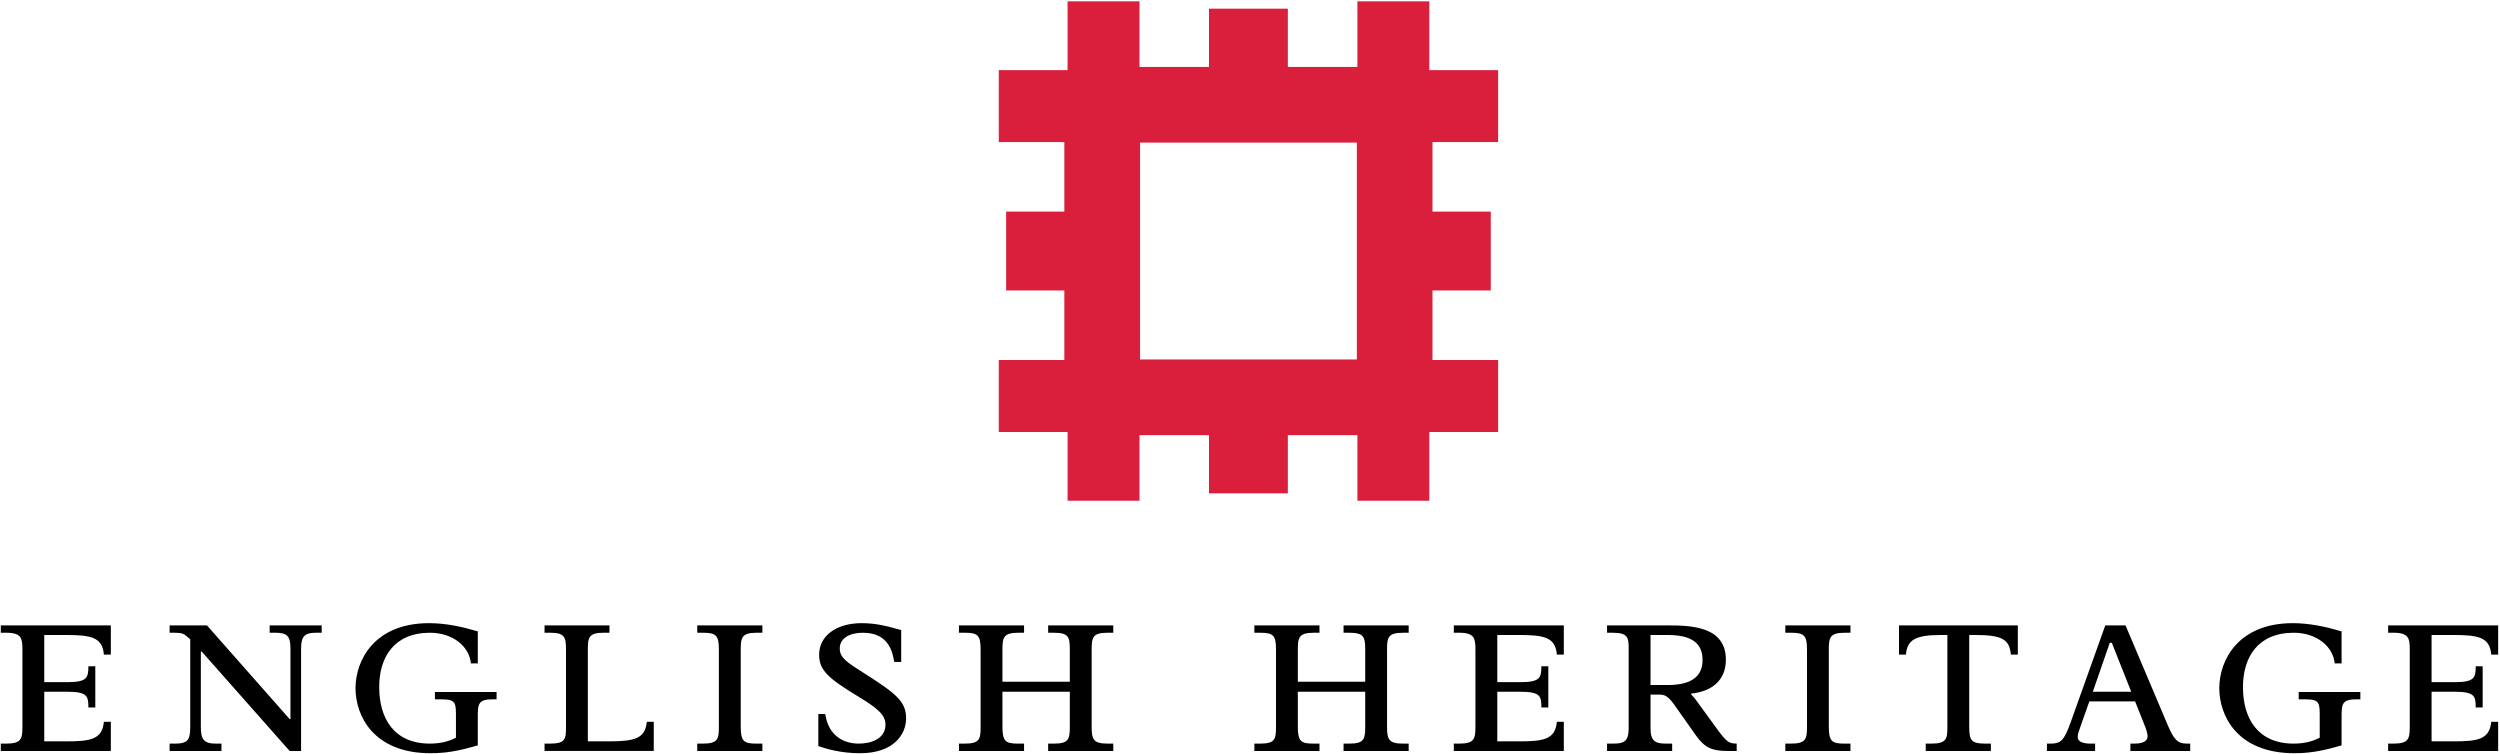 <?xml version="1.0" encoding="UTF-8" standalone="no"?>
<!-- Created with Inkscape (http://www.inkscape.org/) -->

<svg
   xmlns:dc="http://purl.org/dc/elements/1.1/"
   xmlns:cc="http://creativecommons.org/ns#"
   xmlns:rdf="http://www.w3.org/1999/02/22-rdf-syntax-ns#"
   xmlns:svg="http://www.w3.org/2000/svg"
   xmlns="http://www.w3.org/2000/svg"
   xmlns:sodipodi="http://sodipodi.sourceforge.net/DTD/sodipodi-0.dtd"
   xmlns:inkscape="http://www.inkscape.org/namespaces/inkscape"
   width="1000"
   height="301.777"
   id="svg3137"
   version="1.1"
   inkscape:version="0.48.5 r10040"
   sodipodi:docname="New document 4">
  <defs
     id="defs3139">
    <clipPath
       clipPathUnits="userSpaceOnUse"
       id="clipPath3011">
      <path
         inkscape:connector-curvature="0"
         d="m 445.414,24.385 132.258,0 0,39.82 -132.258,0 0,-39.82 z"
         id="path3013" />
    </clipPath>
  </defs>
  <sodipodi:namedview
     id="base"
     pagecolor="#ffffff"
     bordercolor="#666666"
     borderopacity="1.0"
     inkscape:pageopacity="0.0"
     inkscape:pageshadow="2"
     inkscape:zoom="0.57626953"
     inkscape:cx="528.39421"
     inkscape:cy="-90.233407"
     inkscape:document-units="px"
     inkscape:current-layer="layer1"
     showgrid="false"
     fit-margin-left="0.5"
     fit-margin-bottom="0.5"
     fit-margin-top="0.5"
     fit-margin-right="0.5"
     inkscape:window-width="1088"
     inkscape:window-height="1040"
     inkscape:window-x="837"
     inkscape:window-y="-17"
     inkscape:window-maximized="0" />
  <g
     inkscape:label="Layer 1"
     inkscape:groupmode="layer"
     id="layer1"
     transform="translate(-157.143,-172.902)">
    <g
       id="g3007"
       transform="matrix(7.553,0,0,-7.553,-3206.756,658.369)">
      <g
         id="g3009"
         clip-path="url(#clipPath3011)">
        <path
           d="m 447.717,30.646 0,-2.498 1.2,0 c 1.071,0 1.136,0.227 1.136,0.843 l 0.367,0 0,-2.183 -0.367,0 c 0,0.605 -0.055,0.833 -1.136,0.833 l -1.2,0 0,-2.628 1.146,0 c 1.297,0 1.925,0.097 2.011,1.037 l 0.368,0 0,-1.546 -5.828,0 0,0.39 0.293,0 c 0.788,0 0.853,0.249 0.853,0.887 l 0,4.097 c 0,0.572 -0.043,0.887 -0.853,0.887 l -0.293,0 0,0.389 5.828,0 0,-1.547 -0.368,0 c -0.075,0.919 -0.67,1.039 -2.011,1.039 l -1.146,0"
           style="fill:#000000;fill-opacity:1;fill-rule:nonzero;stroke:none"
           id="path3015"
           inkscape:connector-curvature="0" />
        <path
           d="m 456.333,31.154 4.379,-4.963 0.043,0 0,3.74 c 0,0.693 -0.205,0.834 -0.81,0.834 l -0.292,0 0,0.389 2.756,0 0,-0.389 -0.324,0 c -0.572,0 -0.767,-0.195 -0.767,-0.834 l 0,-5.427 -0.606,0 -4.659,5.266 -0.044,0 0,-3.979 c 0,-0.627 0.13,-0.897 0.767,-0.897 l 0.325,0 0,-0.39 -2.746,0 0,0.39 0.314,0 c 0.681,0 0.778,0.249 0.778,0.897 l 0,4.627 -0.151,0.13 c -0.184,0.152 -0.271,0.217 -0.649,0.217 l -0.292,0 0,0.389 1.978,0"
           style="fill:#000000;fill-opacity:1;fill-rule:nonzero;stroke:none"
           id="path3017"
           inkscape:connector-curvature="0" />
        <path
           d="m 470.676,29.142 -0.367,0 c -0.076,0.898 -0.963,1.623 -2.163,1.623 -1.924,0 -2.691,-1.32 -2.691,-2.876 0,-1.654 0.778,-2.995 2.681,-2.995 0.691,0 1.102,0.173 1.383,0.313 l 0,1.006 c 0,0.821 0.033,1.027 -0.777,1.027 l -0.336,0 0,0.389 3.265,0 0,-0.389 -0.217,0 c -0.778,0 -0.778,-0.281 -0.778,-0.952 l 0,-1.49 c -0.789,-0.218 -1.492,-0.413 -2.497,-0.413 -3.071,0 -3.979,2.032 -3.979,3.439 0,1.513 1.028,3.449 3.892,3.449 0.887,0 1.73,-0.184 2.584,-0.434 l 0,-1.697"
           style="fill:#000000;fill-opacity:1;fill-rule:nonzero;stroke:none"
           id="path3019"
           inkscape:connector-curvature="0" />
        <path
           d="m 474.211,24.894 0.293,0 c 0.821,0 0.843,0.249 0.843,0.887 l 0,4.097 c 0,0.638 -0.065,0.887 -0.812,0.887 l -0.324,0 0,0.389 3.438,0 0,-0.389 -0.313,0 c -0.779,0 -0.832,-0.249 -0.832,-0.887 l 0,-4.865 1.102,0 c 1.394,0 1.935,0.151 2.022,1.037 l 0.367,0 0,-1.546 -5.784,0 0,0.39"
           style="fill:#000000;fill-opacity:1;fill-rule:nonzero;stroke:none"
           id="path3021"
           inkscape:connector-curvature="0" />
        <path
           d="m 485.747,30.765 -0.303,0 c -0.789,0 -0.843,-0.259 -0.843,-0.887 l 0,-4.097 c 0,-0.79 0.184,-0.887 0.843,-0.887 l 0.303,0 0,-0.39 -3.449,0 0,0.39 0.303,0 c 0.788,0 0.843,0.249 0.843,0.887 l 0,4.097 c 0,0.746 -0.151,0.887 -0.843,0.887 l -0.303,0 0,0.389 3.449,0 0,-0.389"
           style="fill:#000000;fill-opacity:1;fill-rule:nonzero;stroke:none"
           id="path3023"
           inkscape:connector-curvature="0" />
        <path
           d="m 488.71,26.462 0.367,0 c 0.173,-1.19 1.016,-1.568 1.773,-1.568 0.703,0 1.416,0.281 1.416,1.005 0,0.454 -0.302,0.8 -1.395,1.459 -1.686,1.017 -2.118,1.439 -2.118,2.249 0,0.974 0.886,1.666 2.249,1.666 0.81,0 1.405,-0.175 2.097,-0.367 l 0,-1.688 -0.368,0 c -0.086,0.477 -0.259,1.547 -1.654,1.547 -0.692,0 -1.232,-0.271 -1.232,-0.834 0,-0.486 0.367,-0.724 1.253,-1.285 1.795,-1.135 2.26,-1.547 2.26,-2.422 0,-0.822 -0.638,-1.839 -2.443,-1.839 -1.049,0 -1.828,0.249 -2.205,0.379 l 0,1.698"
           style="fill:#000000;fill-opacity:1;fill-rule:nonzero;stroke:none"
           id="path3025"
           inkscape:connector-curvature="0" />
        <path
           d="m 502.029,28.17 0,1.708 c 0,0.67 -0.076,0.887 -0.843,0.887 l -0.304,0 0,0.389 3.449,0 0,-0.389 -0.302,0 c -0.79,0 -0.843,-0.249 -0.843,-0.887 l 0,-4.097 c 0,-0.671 0.096,-0.887 0.843,-0.887 l 0.302,0 0,-0.39 -3.449,0 0,0.39 0.304,0 c 0.767,0 0.843,0.216 0.843,0.887 l 0,1.86 -3.568,0 0,-1.86 c 0,-0.79 0.184,-0.887 0.842,-0.887 l 0.303,0 0,-0.39 -3.448,0 0,0.39 0.313,0 c 0.79,0 0.833,0.249 0.833,0.887 l 0,4.097 c 0,0.746 -0.14,0.887 -0.833,0.887 l -0.313,0 0,0.389 3.448,0 0,-0.389 -0.303,0 c -0.788,0 -0.842,-0.259 -0.842,-0.887 l 0,-1.708 3.568,0"
           style="fill:#000000;fill-opacity:1;fill-rule:nonzero;stroke:none"
           id="path3027"
           inkscape:connector-curvature="0" />
        <path
           d="m 517.673,28.17 0,1.708 c 0,0.67 -0.077,0.887 -0.844,0.887 l -0.303,0 0,0.389 3.449,0 0,-0.389 -0.303,0 c -0.789,0 -0.843,-0.249 -0.843,-0.887 l 0,-4.097 c 0,-0.671 0.098,-0.887 0.843,-0.887 l 0.303,0 0,-0.39 -3.449,0 0,0.39 0.303,0 c 0.767,0 0.844,0.216 0.844,0.887 l 0,1.86 -3.569,0 0,-1.86 c 0,-0.79 0.185,-0.887 0.844,-0.887 l 0.303,0 0,-0.39 -3.449,0 0,0.39 0.314,0 c 0.788,0 0.832,0.249 0.832,0.887 l 0,4.097 c 0,0.746 -0.142,0.887 -0.832,0.887 l -0.314,0 0,0.389 3.449,0 0,-0.389 -0.303,0 c -0.79,0 -0.844,-0.259 -0.844,-0.887 l 0,-1.708 3.569,0"
           style="fill:#000000;fill-opacity:1;fill-rule:nonzero;stroke:none"
           id="path3029"
           inkscape:connector-curvature="0" />
        <path
           d="m 524.668,30.646 0,-2.498 1.198,0 c 1.071,0 1.136,0.227 1.136,0.843 l 0.368,0 0,-2.183 -0.368,0 c 0,0.605 -0.053,0.833 -1.136,0.833 l -1.198,0 0,-2.628 1.145,0 c 1.297,0 1.925,0.097 2.01,1.037 l 0.368,0 0,-1.546 -5.826,0 0,0.39 0.291,0 c 0.79,0 0.854,0.249 0.854,0.887 l 0,4.097 c 0,0.572 -0.043,0.887 -0.854,0.887 l -0.291,0 0,0.389 5.826,0 0,-1.547 -0.368,0 c -0.075,0.919 -0.67,1.039 -2.01,1.039 l -1.145,0"
           style="fill:#000000;fill-opacity:1;fill-rule:nonzero;stroke:none"
           id="path3031"
           inkscape:connector-curvature="0" />
        <path
           d="m 532.783,27.997 0.907,0 c 1.245,0 1.849,0.443 1.849,1.329 0,0.897 -0.593,1.32 -1.849,1.32 l -0.907,0 0,-2.649 z m 0,-2.281 c 0,-0.736 0.291,-0.822 0.843,-0.822 l 0.303,0 0,-0.39 -3.449,0 0,0.39 0.302,0 c 0.573,0 0.843,0.086 0.843,0.811 l 0,4.173 c 0,0.594 0,0.887 -0.843,0.887 l -0.302,0 0,0.389 3.157,0 c 1.243,0 3.136,-0.022 3.136,-1.817 0,-1.103 -0.757,-1.686 -1.838,-1.794 l 0,-0.043 c 0.151,-0.142 0.334,-0.401 0.432,-0.541 l 0.984,-1.352 c 0.487,-0.659 0.605,-0.703 0.995,-0.713 l 0,-0.39 -0.476,0 c -0.812,0 -1.212,0.152 -1.699,0.845 l -1.135,1.61 c -0.356,0.497 -0.54,0.53 -0.8,0.53 l -0.453,0 0,-1.773"
           style="fill:#000000;fill-opacity:1;fill-rule:nonzero;stroke:none"
           id="path3033"
           inkscape:connector-curvature="0" />
        <path
           d="m 543.371,30.765 -0.303,0 c -0.789,0 -0.843,-0.259 -0.843,-0.887 l 0,-4.097 c 0,-0.79 0.183,-0.887 0.843,-0.887 l 0.303,0 0,-0.39 -3.449,0 0,0.39 0.303,0 c 0.788,0 0.844,0.249 0.844,0.887 l 0,4.097 c 0,0.746 -0.152,0.887 -0.844,0.887 l -0.303,0 0,0.389 3.449,0 0,-0.389"
           style="fill:#000000;fill-opacity:1;fill-rule:nonzero;stroke:none"
           id="path3035"
           inkscape:connector-curvature="0" />
        <path
           d="m 552.234,29.607 -0.367,0 c -0.076,0.79 -0.433,1.039 -1.872,1.039 l -0.334,0 0,-4.865 c 0,-0.714 0.108,-0.887 0.843,-0.887 l 0.303,0 0,-0.39 -3.449,0 0,0.39 0.302,0 c 0.812,0 0.844,0.27 0.844,0.887 l 0,4.865 -0.335,0 c -1.353,0 -1.794,-0.249 -1.86,-1.039 l -0.367,0 0,1.547 6.292,0 0,-1.547"
           style="fill:#000000;fill-opacity:1;fill-rule:nonzero;stroke:none"
           id="path3037"
           inkscape:connector-curvature="0" />
        <path
           d="m 558.24,27.641 -1.028,2.593 -0.107,0 -0.899,-2.593 2.034,0 z m 3.124,-3.137 -3.168,0 0,0.39 0.208,0 c 0.236,0 0.702,0.032 0.702,0.389 0,0.183 -0.12,0.498 -0.153,0.572 l -0.508,1.276 -2.421,0 -0.41,-1.155 c -0.174,-0.488 -0.207,-0.584 -0.207,-0.737 0,-0.27 0.346,-0.345 0.682,-0.345 l 0.239,0 0,-0.39 -2.552,0 0,0.39 0.172,0 c 0.562,0 0.725,0.13 1.092,1.146 l 1.826,5.114 1.073,0 2.215,-5.233 c 0.346,-0.811 0.529,-1.027 1.036,-1.027 l 0.174,0 0,-0.39"
           style="fill:#000000;fill-opacity:1;fill-rule:nonzero;stroke:none"
           id="path3039"
           inkscape:connector-curvature="0" />
        <path
           d="m 569.381,29.142 -0.367,0 c -0.076,0.898 -0.963,1.623 -2.164,1.623 -1.923,0 -2.692,-1.32 -2.692,-2.876 0,-1.654 0.779,-2.995 2.683,-2.995 0.691,0 1.101,0.173 1.382,0.313 l 0,1.006 c 0,0.821 0.035,1.027 -0.778,1.027 l -0.335,0 0,0.389 3.265,0 0,-0.389 -0.216,0 c -0.778,0 -0.778,-0.281 -0.778,-0.952 l 0,-1.49 c -0.791,-0.218 -1.493,-0.413 -2.498,-0.413 -3.071,0 -3.979,2.032 -3.979,3.439 0,1.513 1.027,3.449 3.891,3.449 0.888,0 1.731,-0.184 2.586,-0.434 l 0,-1.697"
           style="fill:#000000;fill-opacity:1;fill-rule:nonzero;stroke:none"
           id="path3041"
           inkscape:connector-curvature="0" />
        <path
           d="m 574.147,30.646 0,-2.498 1.201,0 c 1.07,0 1.136,0.227 1.136,0.843 l 0.368,0 0,-2.183 -0.368,0 c 0,0.605 -0.054,0.833 -1.136,0.833 l -1.201,0 0,-2.628 1.147,0 c 1.297,0 1.924,0.097 2.012,1.037 l 0.367,0 0,-1.546 -5.827,0 0,0.39 0.29,0 c 0.79,0 0.854,0.249 0.854,0.887 l 0,4.097 c 0,0.572 -0.041,0.887 -0.854,0.887 l -0.29,0 0,0.389 5.827,0 0,-1.547 -0.367,0 c -0.077,0.919 -0.671,1.039 -2.012,1.039 l -1.147,0"
           style="fill:#000000;fill-opacity:1;fill-rule:nonzero;stroke:none"
           id="path3043"
           inkscape:connector-curvature="0" />
        <path
           d="m 524.712,56.751 0,3.809 -3.645,0 0,3.645 -3.808,0 0,-3.476 -3.683,0 0,3.086 -4.176,0 0,-3.086 -3.68,0 0,3.476 -3.81,0 0,-3.645 -3.643,0 0,-3.809 3.472,0 0,-3.681 -3.083,0 0,-4.177 3.083,0 0,-3.683 -3.472,0 0,-3.812 3.643,0 0,-3.641 3.81,0 0,3.475 3.68,0 0,-3.085 4.176,0 0,3.085 3.683,0 0,-3.475 3.808,0 0,3.641 3.645,0 0,3.812 -3.476,0 0,3.683 3.087,0 0,4.177 -3.087,0 0,3.681 3.476,0 z m -7.482,-11.512 -11.481,0 0,11.482 11.481,0 0,-11.482 z"
           style="fill:#da1f3d;fill-opacity:1;fill-rule:nonzero;stroke:none"
           id="path3045"
           inkscape:connector-curvature="0" />
      </g>
    </g>
  </g>
</svg>
